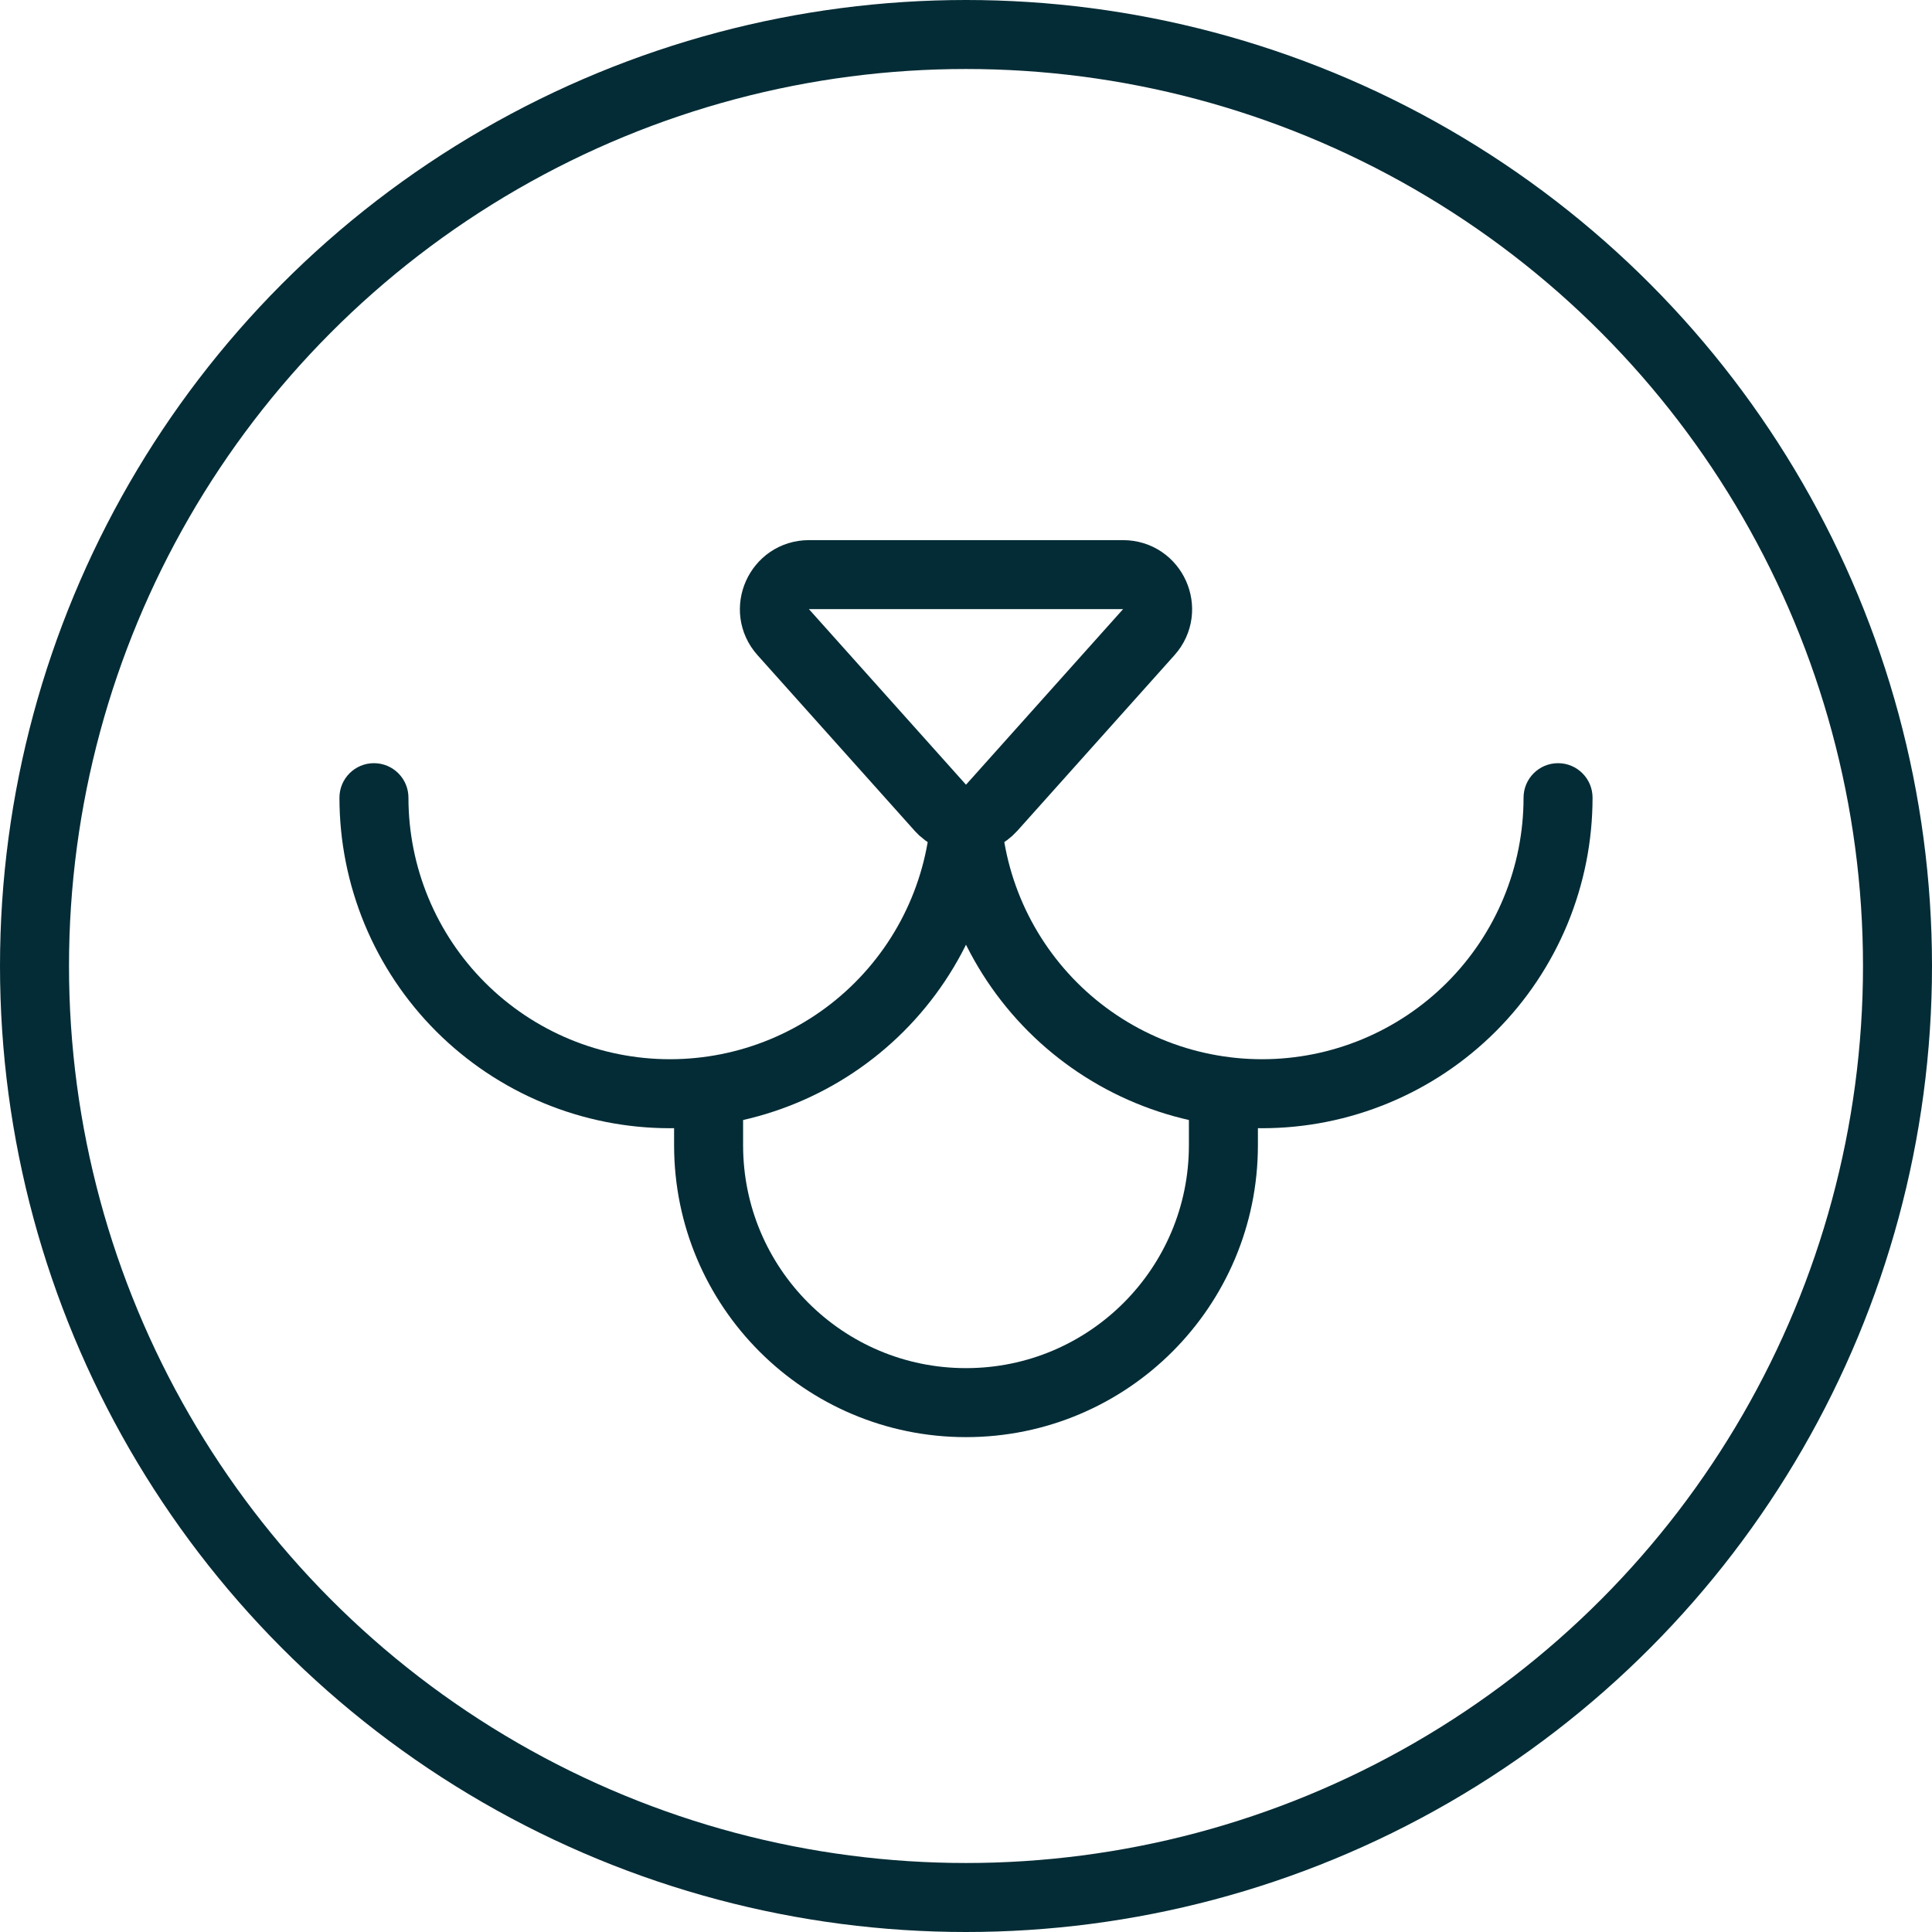 <svg width="56" height="56" viewBox="0 0 56 56" fill="none" xmlns="http://www.w3.org/2000/svg">
<circle cx="28" cy="28" r="27" stroke="#042C36" stroke-width="2"/>
<path d="M11.839 23.121C11.839 22.569 11.391 22.121 10.839 22.121C10.287 22.121 9.839 22.569 9.839 23.121L11.839 23.121ZM28 23.121H27C27 24.117 26.804 25.102 26.423 26.022L27.347 26.405L28.271 26.788C28.752 25.625 29 24.379 29 23.121H28ZM27.347 26.405L26.423 26.022C26.042 26.942 25.484 27.777 24.78 28.481L25.487 29.189L26.194 29.896C27.084 29.006 27.789 27.95 28.271 26.788L27.347 26.405ZM25.487 29.189L24.78 28.481C24.076 29.185 23.24 29.744 22.32 30.125L22.703 31.049L23.086 31.972C24.248 31.491 25.304 30.785 26.194 29.896L25.487 29.189ZM22.703 31.049L22.32 30.125C21.401 30.506 20.415 30.702 19.419 30.702L19.419 31.702L19.419 32.702C20.678 32.702 21.923 32.454 23.086 31.972L22.703 31.049ZM19.419 31.702L19.419 30.702C18.424 30.702 17.438 30.506 16.519 30.125L16.136 31.049L15.753 31.972C16.916 32.454 18.161 32.702 19.419 32.702L19.419 31.702ZM16.136 31.049L16.519 30.125C15.599 29.744 14.763 29.185 14.059 28.481L13.352 29.189L12.645 29.896C13.535 30.785 14.591 31.491 15.753 31.972L16.136 31.049ZM13.352 29.189L14.059 28.481C13.355 27.777 12.797 26.942 12.416 26.022L11.492 26.405L10.568 26.788C11.05 27.95 11.755 29.006 12.645 29.896L13.352 29.189ZM11.492 26.405L12.416 26.022C12.035 25.102 11.839 24.117 11.839 23.121L10.839 23.121L9.839 23.121C9.839 24.379 10.087 25.625 10.568 26.788L11.492 26.405Z" fill="#042C36"/>
<path d="M46.161 23.121C46.161 22.569 45.713 22.121 45.161 22.121C44.609 22.121 44.161 22.569 44.161 23.121H46.161ZM45.161 23.121H44.161C44.161 24.117 43.965 25.102 43.584 26.022L44.508 26.405L45.432 26.788C45.913 25.625 46.161 24.379 46.161 23.121H45.161ZM44.508 26.405L43.584 26.022C43.203 26.942 42.645 27.777 41.941 28.481L42.648 29.189L43.355 29.896C44.245 29.006 44.95 27.95 45.432 26.788L44.508 26.405ZM42.648 29.189L41.941 28.481C41.237 29.185 40.401 29.744 39.481 30.125L39.864 31.049L40.247 31.972C41.409 31.491 42.465 30.785 43.355 29.896L42.648 29.189ZM39.864 31.049L39.481 30.125C38.562 30.506 37.576 30.702 36.581 30.702L36.581 31.702L36.581 32.702C37.839 32.702 39.084 32.454 40.247 31.972L39.864 31.049ZM36.581 31.702L36.581 30.702C35.585 30.702 34.599 30.506 33.68 30.125L33.297 31.049L32.914 31.972C34.077 32.454 35.322 32.702 36.581 32.702L36.581 31.702ZM33.297 31.049L33.68 30.125C32.76 29.744 31.924 29.185 31.22 28.481L30.513 29.189L29.806 29.896C30.696 30.785 31.752 31.491 32.914 31.972L33.297 31.049ZM30.513 29.189L31.22 28.481C30.517 27.777 29.958 26.942 29.577 26.022L28.653 26.405L27.729 26.788C28.211 27.95 28.917 29.006 29.806 29.896L30.513 29.189ZM28.653 26.405L29.577 26.022C29.196 25.102 29 24.117 29 23.121L28 23.121L27 23.121C27 24.379 27.248 25.625 27.729 26.788L28.653 26.405Z" fill="#042C36"/>
<path d="M20.539 31.761V33.195C20.539 37.316 23.879 40.656 28 40.656V40.656C32.121 40.656 35.461 37.316 35.461 33.195V31.761" stroke="#042C36" stroke-width="2"/>
<path d="M23.448 16.656H32.552C33.416 16.656 33.874 17.678 33.298 18.323L28.745 23.412C28.373 23.828 27.738 23.855 27.332 23.49L27.255 23.412L22.702 18.323C22.126 17.679 22.584 16.656 23.448 16.656Z" stroke="#042C36" stroke-width="2"/>
</svg>

